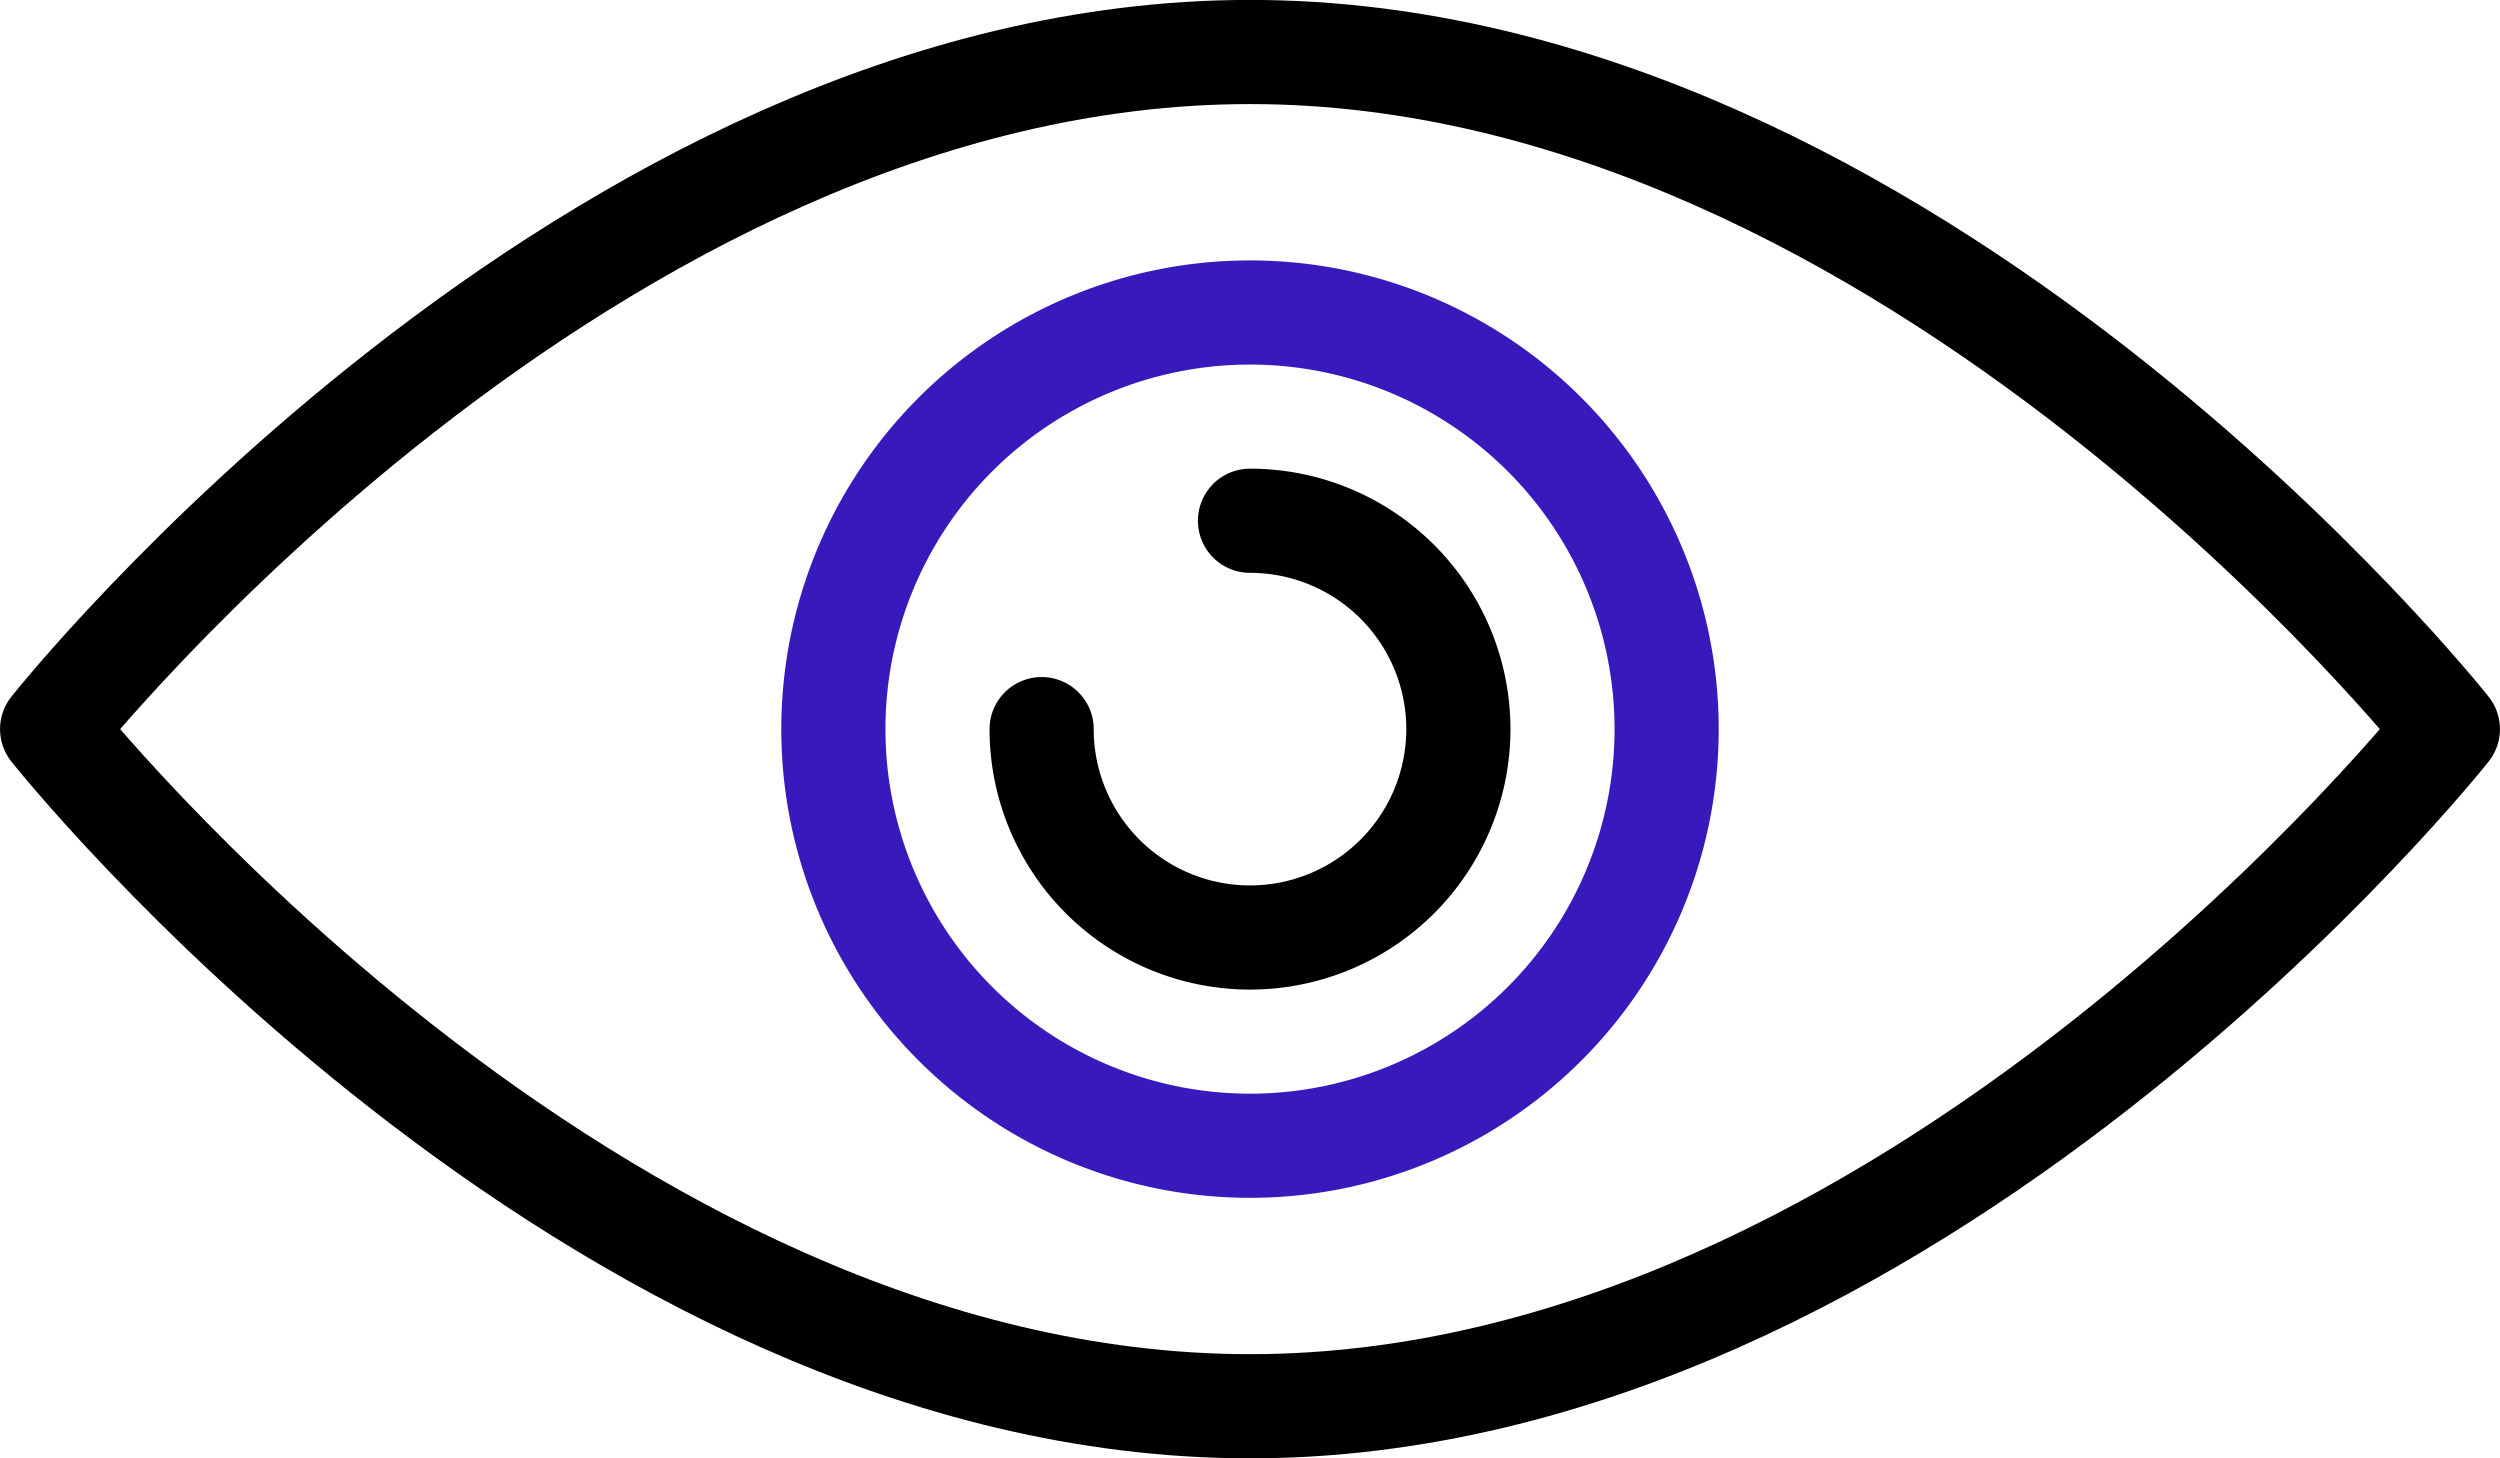 <svg id="b6fc7148-8d67-4877-9430-99effc42ead7" data-name="Layer 1" xmlns="http://www.w3.org/2000/svg" viewBox="0 0 200 116.67"><path d="M195.83,100s-42.9,54.17-95.83,54.17S4.17,100,4.17,100,47.07,45.83,100,45.83,195.83,100,195.83,100Z" transform="translate(0 -41.67)" style="fill:none;stroke:#000;stroke-linecap:round;stroke-linejoin:round;stroke-width:8.333px"/><path d="M66.67,100A33.33,33.33,0,1,0,100,66.67,33.33,33.33,0,0,0,66.67,100Z" transform="translate(0 -41.67)" style="fill:none;stroke:#381abc;stroke-linecap:round;stroke-linejoin:round;stroke-width:8.333px"/><path d="M100,83.33A16.67,16.67,0,1,1,83.33,100" transform="translate(0 -41.67)" style="fill:none;stroke:#000;stroke-linecap:round;stroke-linejoin:round;stroke-width:8.333px"/></svg>